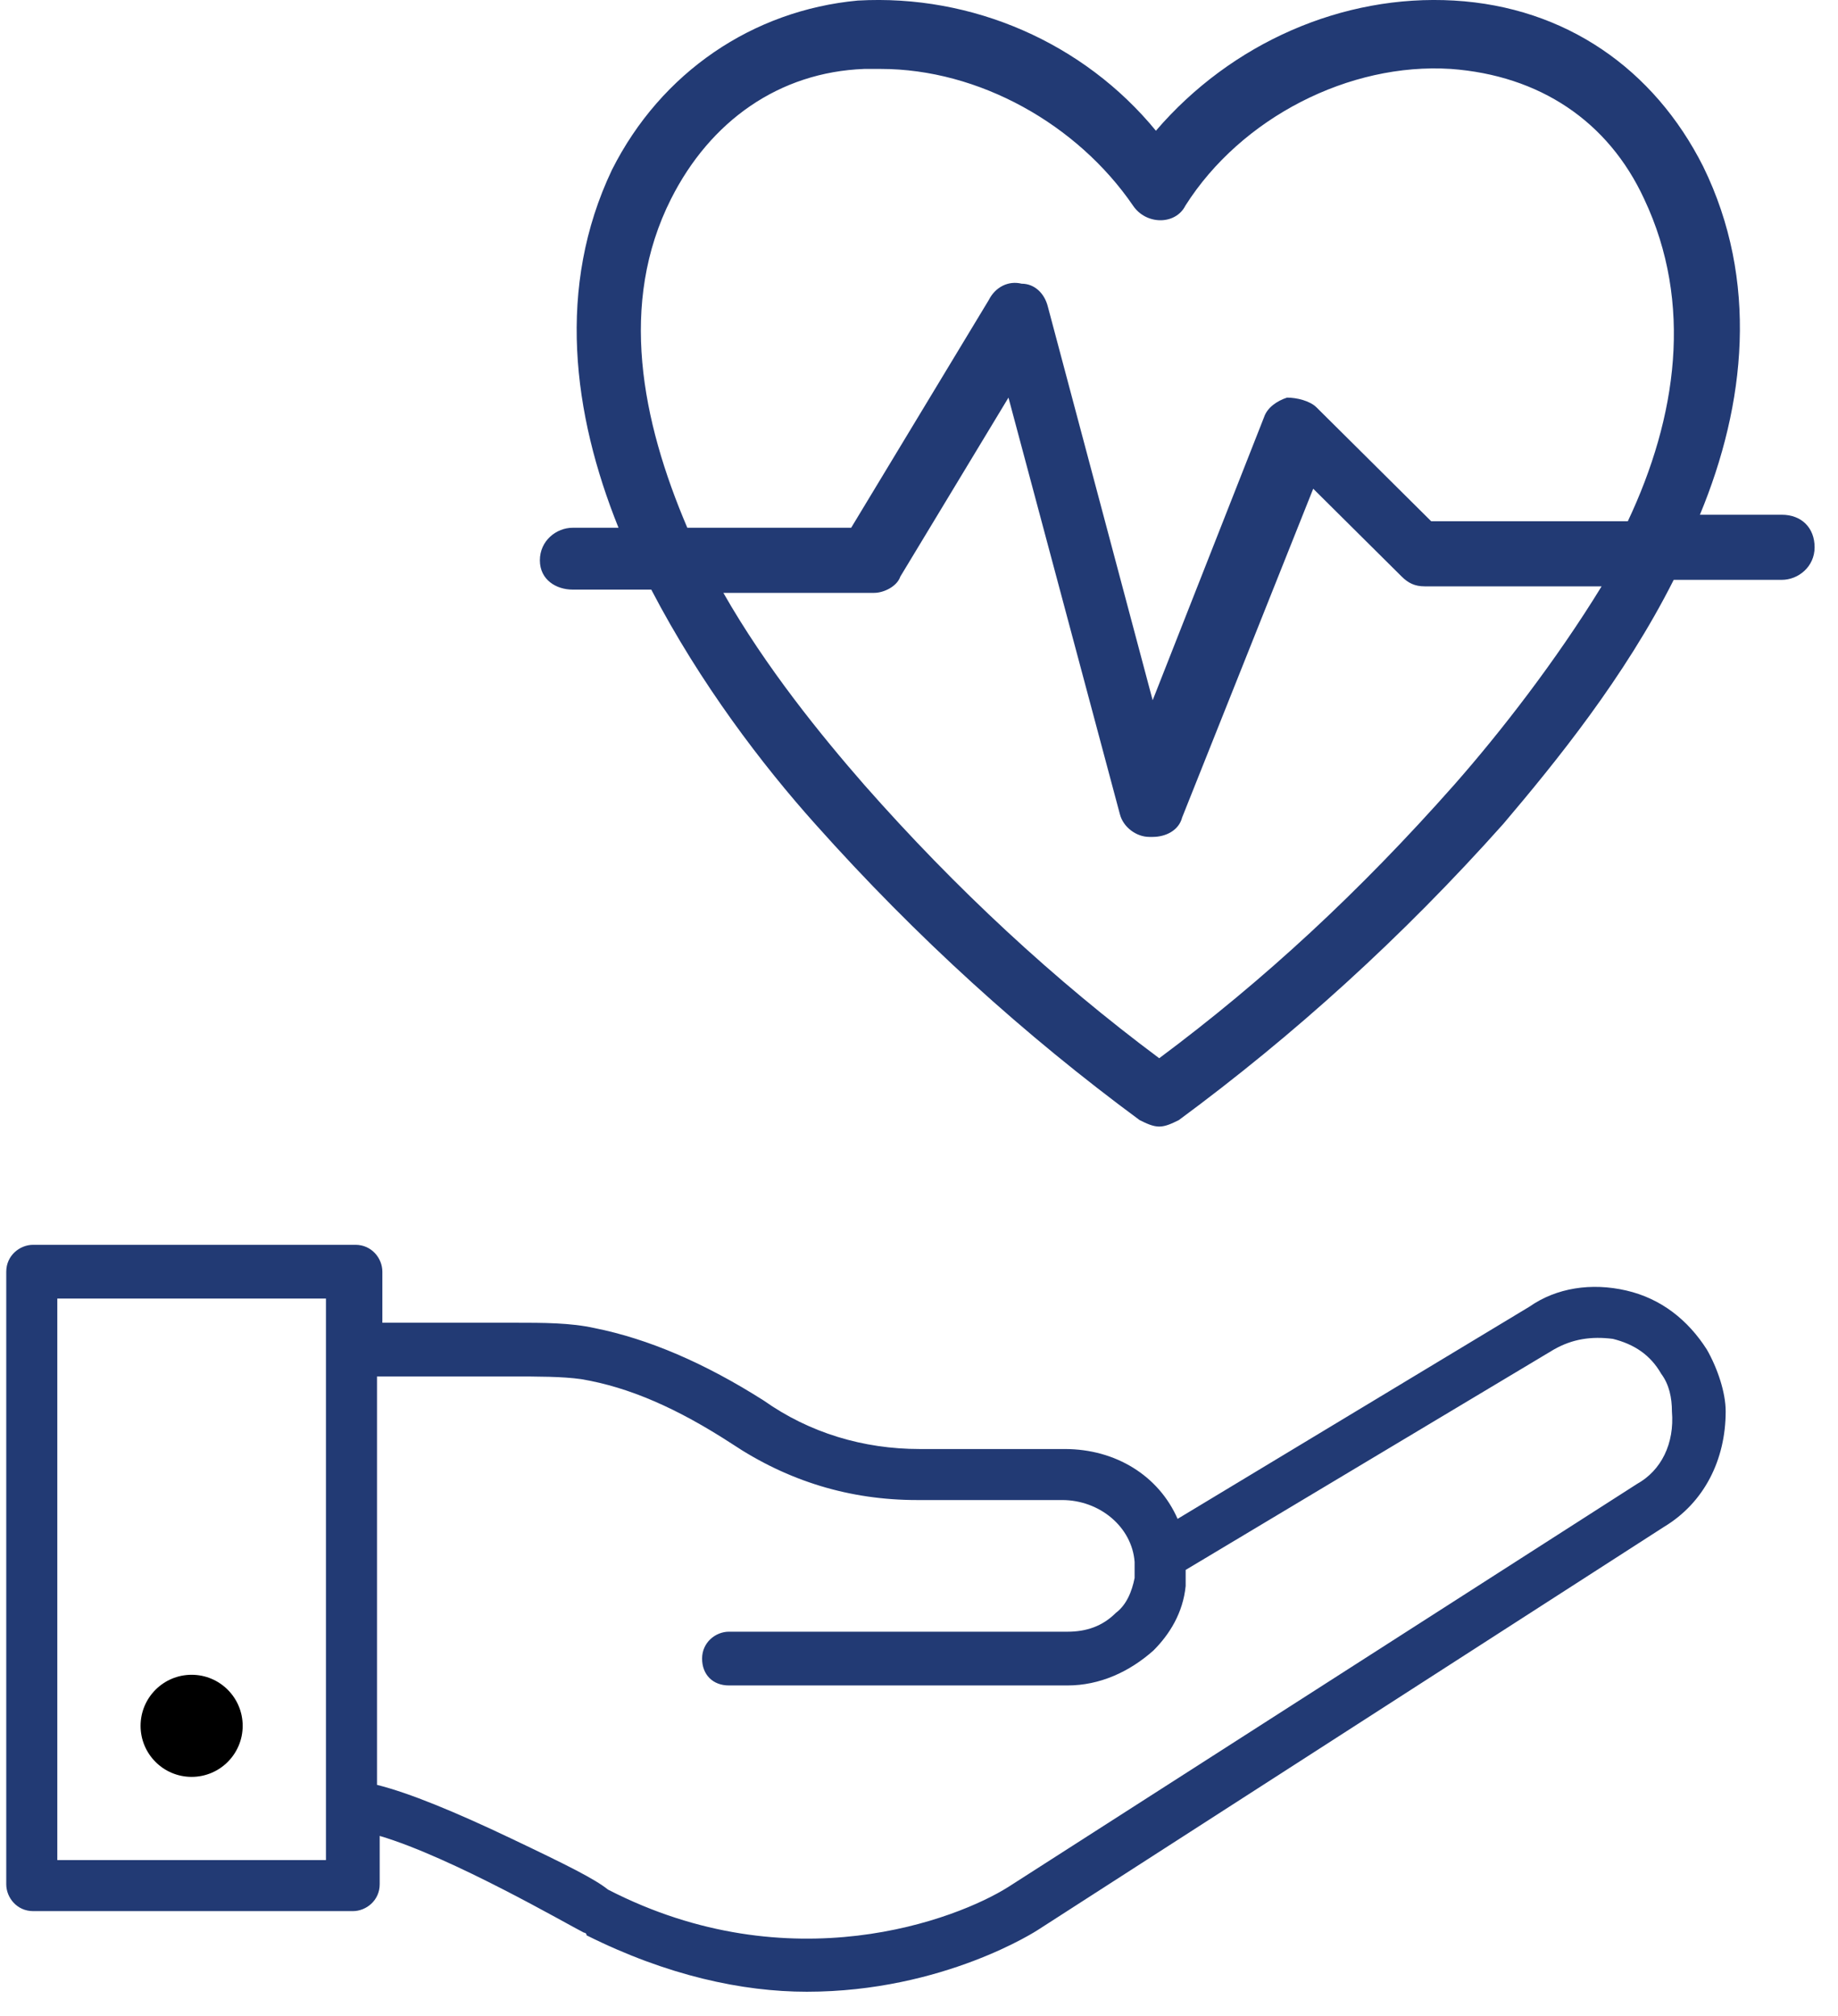 <svg width="62" height="68" viewBox="0 0 62 68" fill="none" xmlns="http://www.w3.org/2000/svg">
<path d="M19.316 19.888H21.969C23.627 23.071 25.728 25.816 27.496 27.791C30.923 31.633 34.571 34.926 38.44 37.781C38.661 37.89 38.882 38 39.103 38C39.324 38 39.545 37.89 39.766 37.781C43.635 34.926 47.283 31.633 50.71 27.791C52.478 25.706 54.8 22.852 56.458 19.559H60.105C60.658 19.559 61.211 19.119 61.211 18.461C61.211 17.802 60.769 17.363 60.105 17.363H57.342C58.89 13.631 59.332 9.46 57.453 5.618C55.794 2.325 52.81 0.239 49.052 0.019C45.293 -0.2 41.535 1.446 38.992 4.41C36.561 1.446 32.802 -0.2 28.933 0.019C25.396 0.349 22.301 2.434 20.643 5.728C18.764 9.679 19.316 13.96 20.864 17.802H19.316C18.764 17.802 18.211 18.241 18.211 18.9C18.211 19.559 18.764 19.888 19.316 19.888ZM49.052 26.474C45.846 30.096 42.64 33.06 39.103 35.695C35.566 33.06 32.249 29.987 29.154 26.474C27.717 24.828 25.838 22.522 24.401 19.998H29.486C29.818 19.998 30.26 19.778 30.37 19.449L34.018 13.412L37.776 27.462C37.887 27.901 38.329 28.23 38.771 28.23C38.771 28.23 38.771 28.23 38.882 28.23C39.324 28.23 39.766 28.011 39.877 27.572L44.298 16.485L47.283 19.449C47.504 19.668 47.725 19.778 48.057 19.778H54.026C52.478 22.303 50.599 24.718 49.052 26.474ZM22.633 6.715C23.959 4.081 26.28 2.434 29.154 2.325C29.375 2.325 29.486 2.325 29.707 2.325C33.023 2.325 36.34 4.191 38.219 6.935C38.661 7.594 39.656 7.594 39.987 6.935C41.867 3.971 45.514 2.105 48.941 2.325C51.926 2.544 54.247 4.081 55.463 6.715C57.121 10.228 56.568 14.07 54.91 17.583H48.278L44.409 13.741C44.188 13.521 43.746 13.412 43.414 13.412C43.082 13.521 42.751 13.741 42.64 14.07L38.882 23.62L35.345 10.338C35.234 9.899 34.903 9.569 34.46 9.569C34.018 9.46 33.576 9.679 33.355 10.118L28.712 17.802H23.185C21.638 14.18 20.864 10.228 22.633 6.715Z" fill="#223A74"/>
<path d="M57.577 45.523C56.942 44.527 56.036 43.802 54.858 43.53C53.68 43.258 52.502 43.439 51.595 44.073L39.723 51.233C39.089 49.783 37.639 48.877 35.917 48.877H31.023C29.12 48.877 27.308 48.333 25.767 47.245C23.773 45.977 21.87 45.161 20.058 44.798C19.242 44.617 18.336 44.617 17.339 44.617C16.342 44.617 14.258 44.617 12.898 44.617V42.895C12.898 42.442 12.536 41.989 11.992 41.989H1.117C0.664 41.989 0.211 42.352 0.211 42.895V63.558C0.211 64.011 0.573 64.464 1.117 64.464H11.902C12.355 64.464 12.808 64.102 12.808 63.558V61.927C15.255 62.652 19.152 64.917 19.695 65.189C19.695 65.189 19.786 65.189 19.786 65.28C22.505 66.639 25.042 67.183 27.217 67.183C31.839 67.183 35.011 65.098 35.011 65.098L56.127 51.505C57.486 50.689 58.211 49.239 58.211 47.608C58.211 46.973 57.939 46.158 57.577 45.523ZM1.933 62.742V43.802H10.995V45.523V62.742H1.933ZM55.22 50.055L34.014 63.648C32.292 64.736 26.673 66.911 20.511 63.739C20.058 63.377 19.152 62.923 17.248 62.017C15.345 61.111 13.805 60.477 12.717 60.205V46.43C14.167 46.43 16.252 46.43 17.248 46.43C18.155 46.43 18.97 46.43 19.605 46.52C21.236 46.792 22.867 47.517 24.68 48.695C26.583 49.964 28.667 50.598 30.933 50.598H35.827C37.095 50.598 38.183 51.505 38.273 52.683C38.273 52.864 38.273 52.955 38.273 53.045V53.227C38.183 53.68 38.002 54.133 37.639 54.405C37.186 54.858 36.642 55.039 36.008 55.039H24.589C24.136 55.039 23.683 55.402 23.683 55.945C23.683 56.489 24.045 56.852 24.589 56.852H36.008C37.095 56.852 38.092 56.398 38.908 55.673C39.452 55.13 39.905 54.405 39.995 53.498V53.227C39.995 53.136 39.995 53.045 39.995 52.955L52.411 45.523C53.045 45.161 53.68 45.07 54.405 45.161C55.13 45.342 55.673 45.705 56.036 46.339C56.308 46.702 56.398 47.155 56.398 47.608C56.489 48.695 56.036 49.602 55.22 50.055Z" fill="#223A74"/>
<path d="M6.464 59.936C7.415 59.936 8.186 59.165 8.186 58.214C8.186 57.263 7.415 56.492 6.464 56.492C5.513 56.492 4.742 57.263 4.742 58.214C4.742 59.165 5.513 59.936 6.464 59.936Z" fill="black"/>
</svg>
